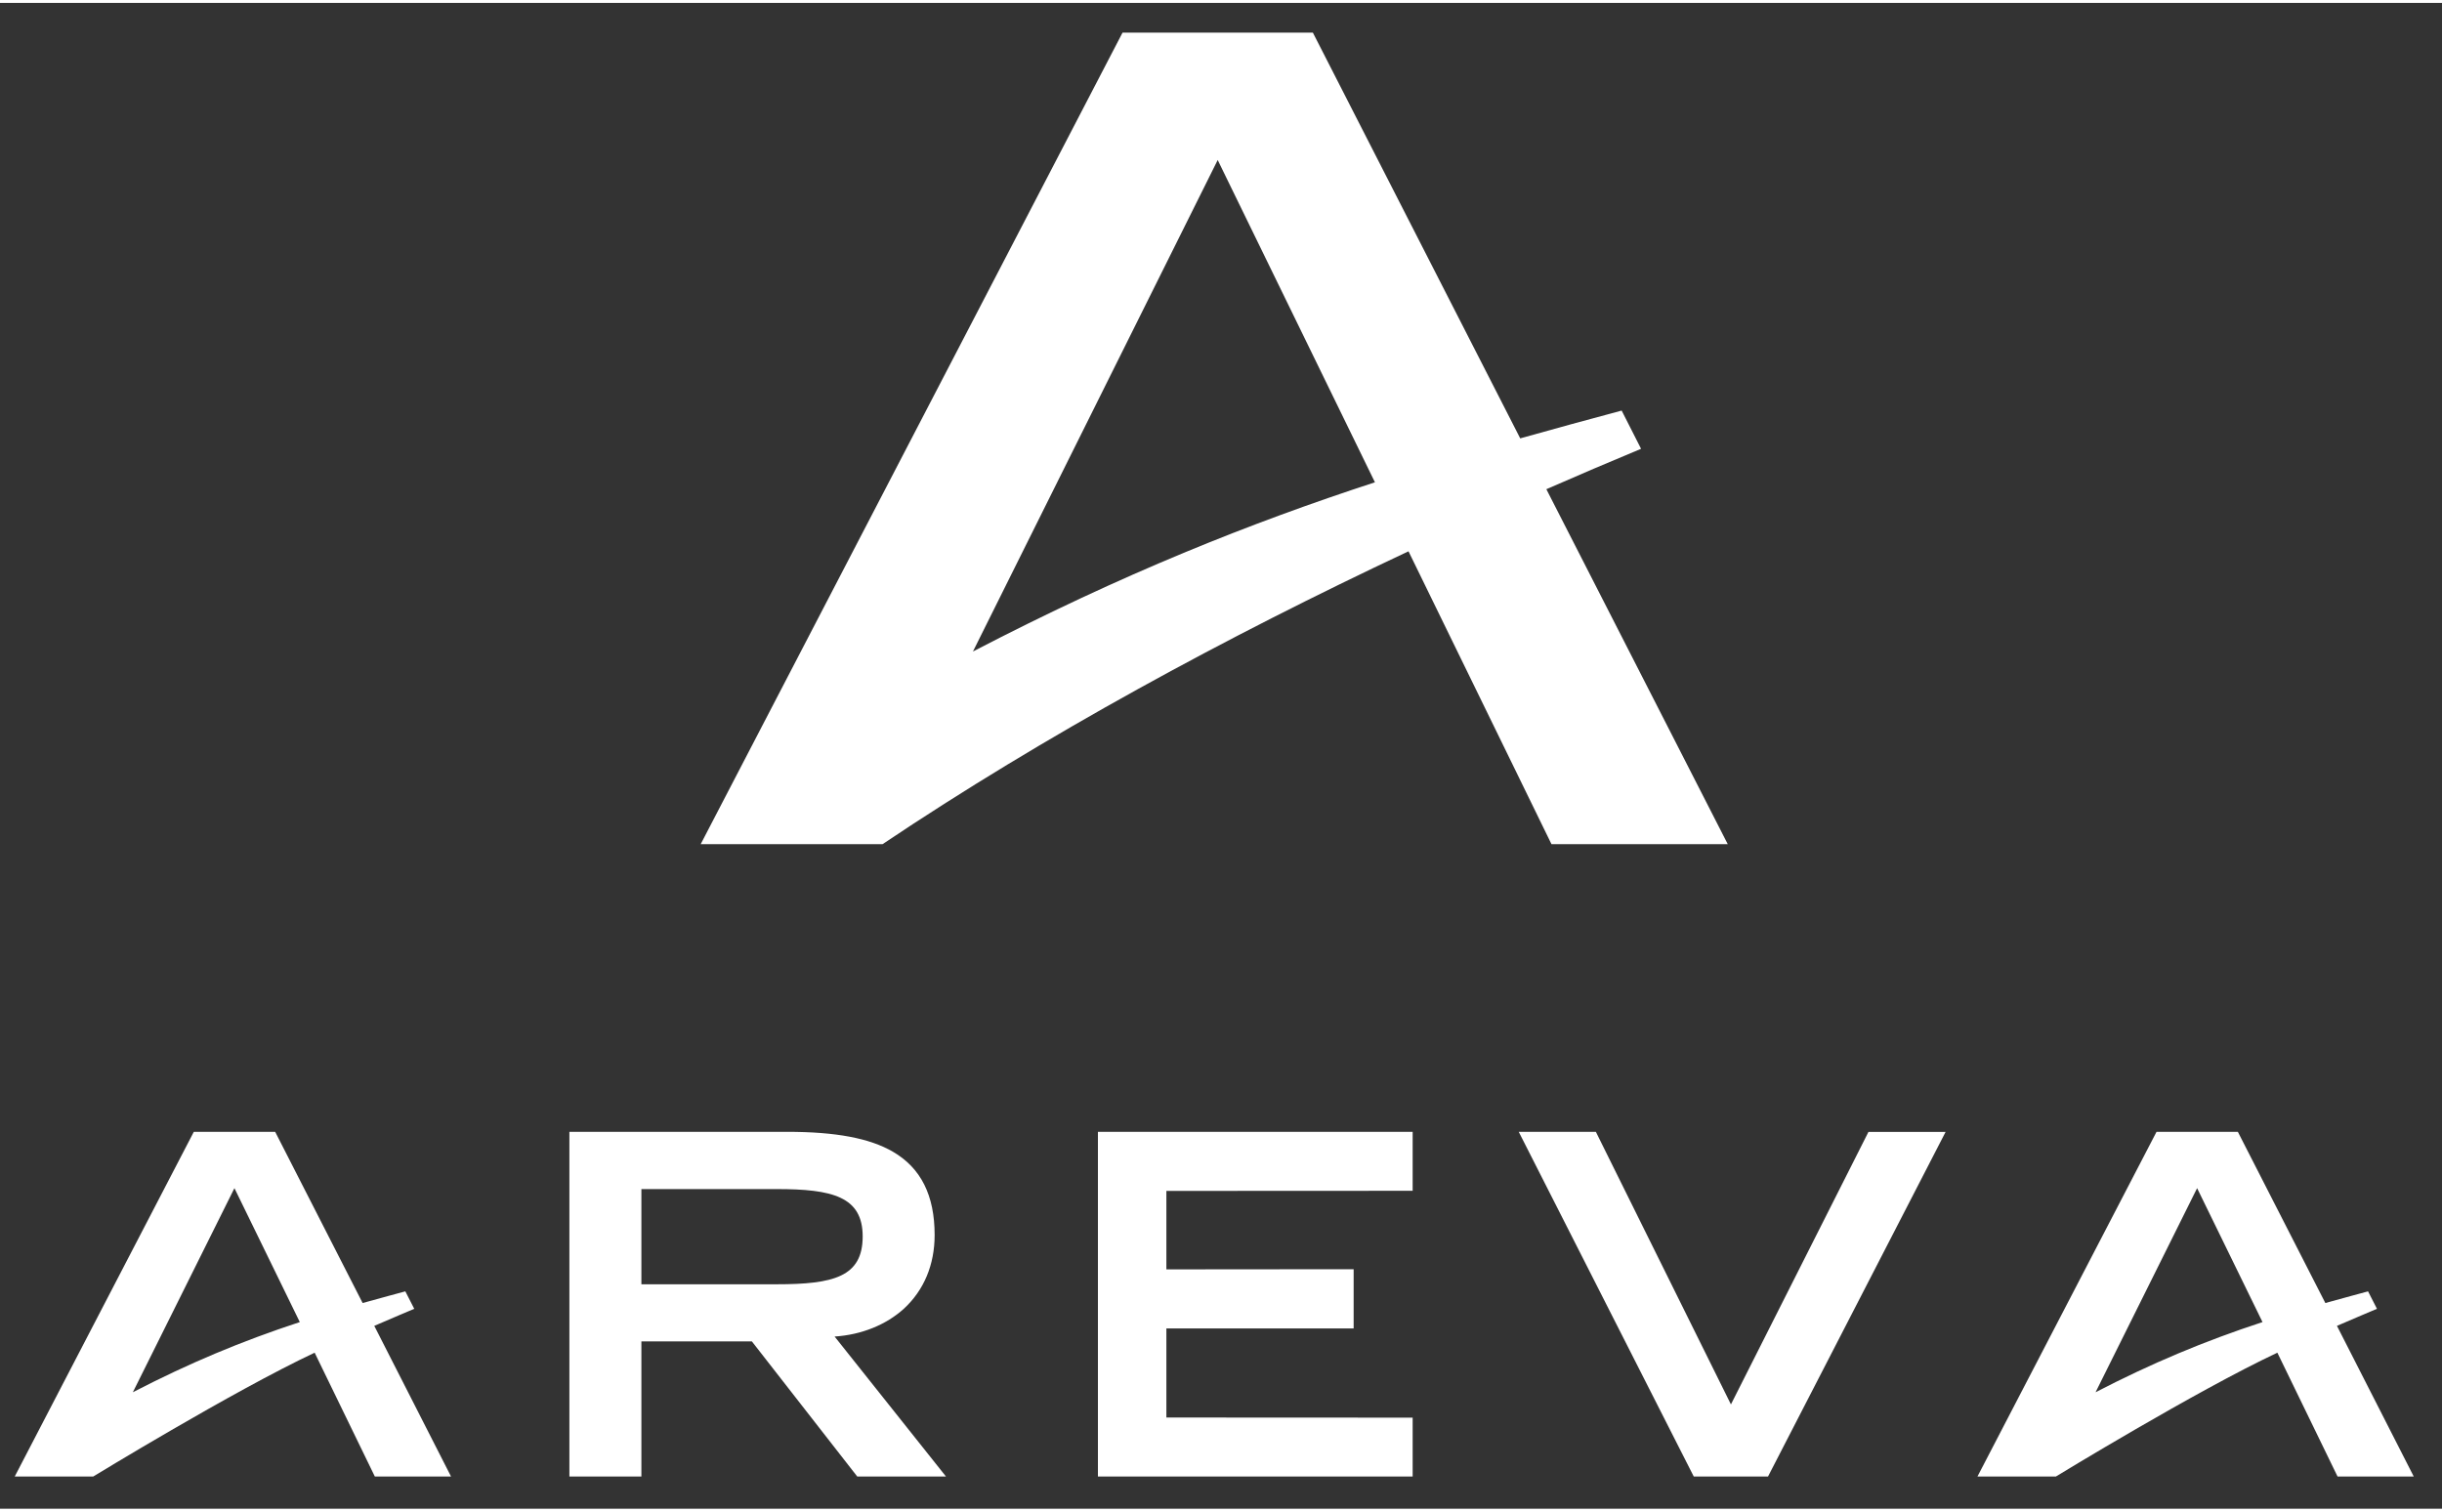 <svg
   width="84"
   height="52"
   version="1.1"
   viewBox="0 0 60 37"
   xmlns="http://www.w3.org/2000/svg">
  <rect x="0" y="0" width="60" height="37" fill="#333333" stroke="none"/>
  <g
     fill="#ffffff">
    <path
       d="M39.844 10.017C39.007 10.243 38.18 10.466 37.352 10.7L32.257 0.73H27.581L17.216 20.671H21.684C25.676 17.994 30.102 15.593 34.607 13.475L38.12 20.671H42.451L37.994 11.949C38.769 11.61 39.546 11.278 40.321 10.956L39.844 10.017ZM23.905 15.937L29.919 3.86L33.782 11.779C30.742 12.772 27.583 14.025 23.905 15.937ZM15.759 32.888H18.473L21.063 36.209H23.243L20.506 32.769C21.166 32.727 21.771 32.482 22.209 32.085C22.702 31.63 22.964 31.005 22.964 30.274C22.964 29.3 22.627 28.628 21.937 28.227C21.363 27.895 20.536 27.739 19.336 27.739L13.99 27.74L13.99 36.209H15.759V32.888ZM15.759 31.485V29.146H19.079C20.451 29.145 21.196 29.331 21.196 30.309C21.196 31.302 20.483 31.485 19.079 31.485H15.759ZM42.529 34.437L39.211 27.74H37.316L41.616 36.209H43.44L47.803 27.742L45.908 27.741L42.529 34.437ZM28.658 31.119V29.191L34.709 29.188L34.709 27.74L26.976 27.739V36.208H34.709V34.762L28.658 34.759V32.57H33.259V31.115L28.658 31.119ZM9.196 32.507C9.514 32.368 10.178 32.088 10.178 32.088L9.959 31.659C9.959 31.659 9.221 31.858 8.91 31.946L6.761 27.739H4.762L0.362 36.209H2.29C2.29 36.209 5.727 34.109 7.731 33.166L9.21 36.209H11.082L9.196 32.507ZM3.264 34.138L5.76 29.123L7.366 32.414C5.936 32.882 4.631 33.431 3.264 34.138ZM57.419 32.507C57.737 32.368 58.402 32.088 58.402 32.088L58.183 31.659C58.183 31.659 57.445 31.858 57.134 31.946L54.984 27.739H52.986L48.586 36.209H50.513C50.513 36.209 53.95 34.109 55.955 33.166L57.434 36.209H59.306L57.419 32.507ZM51.488 34.138L53.983 29.123L55.59 32.414C54.16 32.882 52.855 33.431 51.488 34.138Z" />

  </g>
</svg>